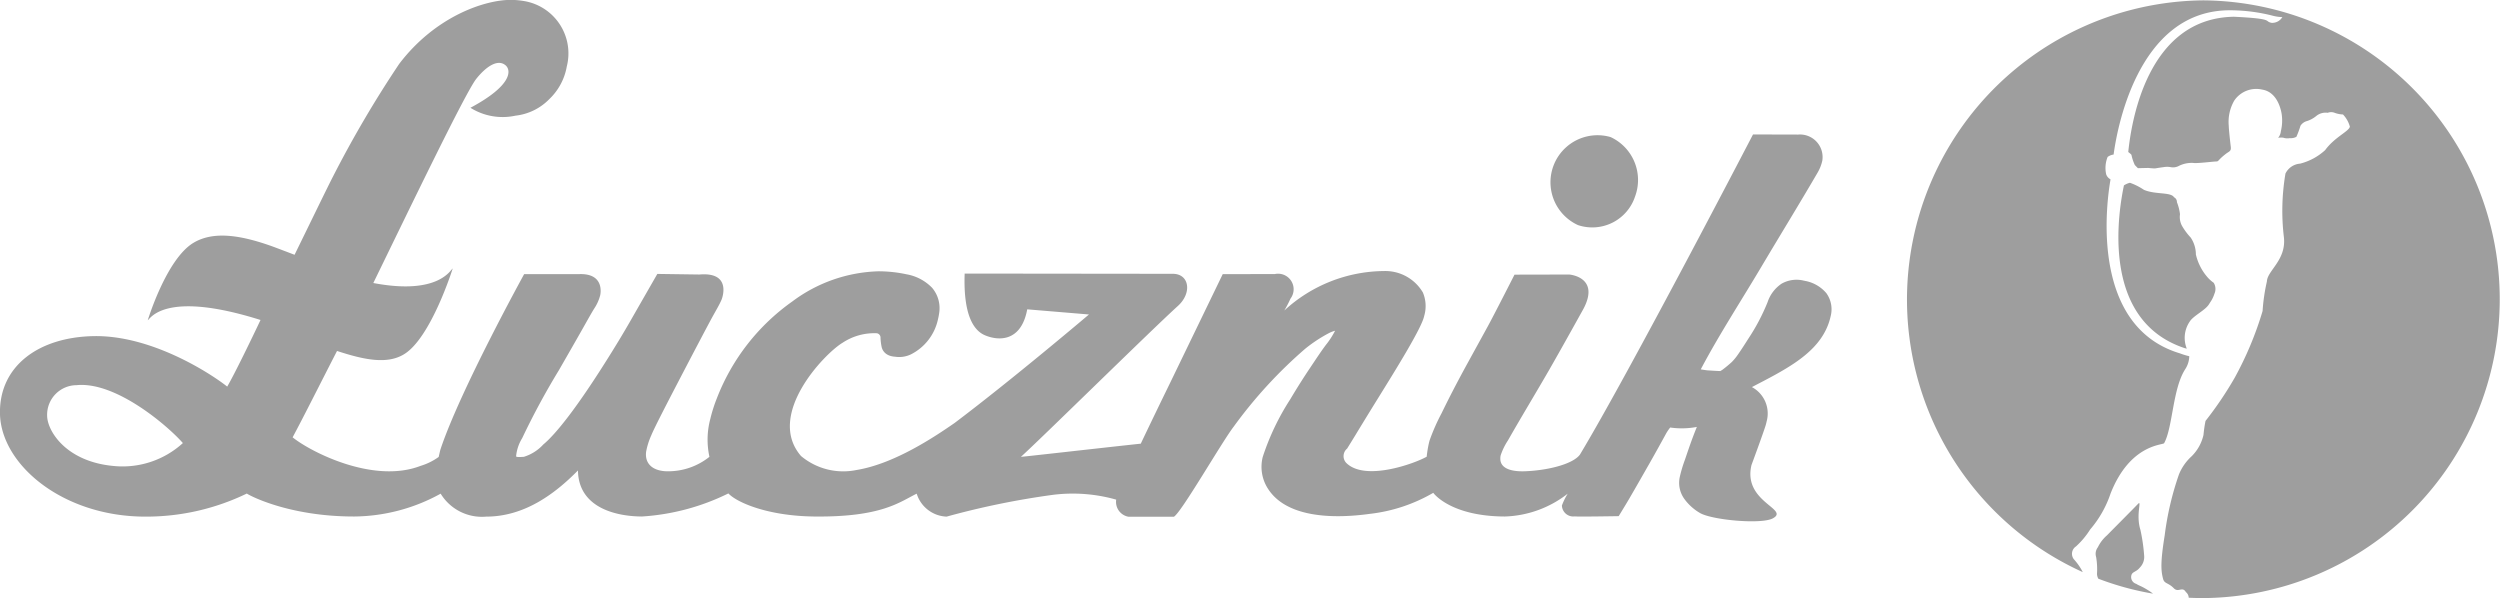 <svg xmlns="http://www.w3.org/2000/svg" width="209" height="50" viewBox="0 0 209 50">
<defs>
    <style>
      .cls-1 {
        fill: #9e9e9e;
        fill-rule: evenodd;
      }
    </style>
  </defs>
  <path class="cls-1" d="M492.692,3532.52a3.052,3.052,0,0,0-1.7-1.02c-0.065-.01-0.137-0.03-0.2-0.04a2.532,2.532,0,0,0-1.858.26,2.991,2.991,0,0,0-1.163,1.54,17.051,17.051,0,0,1-1.607,3.05c-0.335.53-.628,0.98-0.866,1.32a4.555,4.555,0,0,1-.515.63,9.962,9.962,0,0,1-.785.65c-0.077.05-.14,0.09-0.18,0.11-0.377-.01-0.751-0.04-1.092-0.06-0.174-.02-0.35-0.05-0.541-0.08,0.013-.03.029-0.06,0.04-0.08,1.508-2.85,3.391-5.74,5.015-8.48,1.611-2.71,3.234-5.35,4.718-7.9a3.393,3.393,0,0,0,.389-1,1.889,1.889,0,0,0-2.024-2.17l-3.771-.01s-10.332,19.89-14.473,26.77c-0.64.85-2.9,1.34-4.652,1.39-1.126.03-2-.25-2-1.05,0-.01,0-0.02,0-0.05a1.18,1.18,0,0,1,.028-0.23,5.324,5.324,0,0,1,.615-1.26c1.155-2.03,2.366-4.02,3.454-5.91,1.065-1.85,2.862-5.1,2.862-5.1,1.392-2.65-1.194-2.85-1.194-2.85l-4.579.01s-1.671,3.29-2.217,4.29-1.087,1.98-1.635,2.98c-0.969,1.76-1.71,3.21-2.236,4.3a16.887,16.887,0,0,0-1,2.26c-0.032.1-.06,0.22-0.083,0.32a9.941,9.941,0,0,0-.17,1.07c-1.043.59-5.183,2.08-6.733,0.51a0.819,0.819,0,0,1,.083-1.19c0.032-.06.281-0.45,0.7-1.14s1.04-1.71,1.871-3.05c1.539-2.48,3.684-5.93,3.87-6.9a2.919,2.919,0,0,0-.111-1.96,3.645,3.645,0,0,0-3.26-1.79,12.432,12.432,0,0,0-8.325,3.3,9.277,9.277,0,0,0,.515-0.99,1.3,1.3,0,0,0-1.3-2.06l-4.363.01s-3.032,6.27-4.384,9.06q-1.5,3.075-2.466,5.11c-4.081.44-9.907,1.11-10.021,1.1,1.5-1.34,10.869-10.57,13.132-12.62,1.195-1.09.946-2.68-.435-2.68l-17.4-.02c-0.122,3.45.745,4.76,1.7,5.16,1.137,0.48,3.026.56,3.531-2.17l5.16,0.43s-6.385,5.42-11.245,9.08c-1.536,1.06-4.975,3.4-8.18,3.92a5.494,5.494,0,0,1-4.649-1.17c-2.961-3.44,1.978-8.57,3.47-9.46a4.8,4.8,0,0,1,2.872-.8,0.369,0.369,0,0,1,.307.4,4.7,4.7,0,0,0,.093.74,0.969,0.969,0,0,0,.392.59,1.2,1.2,0,0,0,.446.19,1.566,1.566,0,0,0,.281.04,2.266,2.266,0,0,0,1.32-.19,4.287,4.287,0,0,0,2.279-2.97c0.035-.14.063-0.29,0.085-0.44a2.63,2.63,0,0,0-.583-2.16,3.915,3.915,0,0,0-2.146-1.13,11.231,11.231,0,0,0-2.328-.25,12.6,12.6,0,0,0-7.209,2.52,17.738,17.738,0,0,0-6.316,8.11,12.476,12.476,0,0,0-.543,1.71,6.733,6.733,0,0,0-.073,3.17,5.527,5.527,0,0,1-3.484,1.21c-1.162,0-1.946-.56-1.808-1.64a5.936,5.936,0,0,1,.432-1.37c0.245-.61,1.285-2.62,2.96-5.83,0.811-1.55,1.459-2.78,1.934-3.67s0.786-1.37.989-1.86c0,0,.925-2.32-1.86-2.08l-3.519-.05s-1.647,2.87-2.224,3.88-1.292,2.2-2.162,3.57c-2.261,3.58-4.037,5.89-5.148,6.81a3.664,3.664,0,0,1-1.625,1.03c-0.536.04-.661,0.01-0.647-0.06a3.511,3.511,0,0,1,.508-1.5,62.318,62.318,0,0,1,3.069-5.68c0.77-1.34,1.407-2.45,1.9-3.32s0.79-1.41,1.062-1.85a3.588,3.588,0,0,0,.494-1.11s0.443-1.87-1.826-1.75h-4.536s-5.351,9.71-6.991,14.64c-0.038.11-.123,0.52-0.152,0.64a5.179,5.179,0,0,1-1.523.75c-3.984,1.53-9.253-1.22-10.689-2.39,0.976-1.82,2.13-4.14,3.713-7.22,2.226,0.73,4.184,1.15,5.609.27,2.247-1.37,4.06-7.16,4.06-7.16-0.154.04-1.121,2.26-6.636,1.21,3.149-6.46,7.7-15.91,8.6-17.06,0.728-.92,1.725-1.7,2.419-1.17,0.536,0.4.646,1.69-2.9,3.58a5.062,5.062,0,0,0,3.766.66,4.672,4.672,0,0,0,2.824-1.38,4.938,4.938,0,0,0,1.465-2.73,4.435,4.435,0,0,0-3.624-5.48,6.782,6.782,0,0,0-1.024-.09c-2.221-.01-6.357,1.39-9.368,5.36a92.754,92.754,0,0,0-5.56,9.47c-0.385.74-2.2,4.48-3.181,6.48-0.836-.32-1.712-0.65-1.907-0.72-2.726-.97-4.942-1.26-6.579-0.26-2.249,1.39-3.786,6.45-3.786,6.45,0.176-.05,1.3-2.58,9.426-0.02-0.634,1.35-2.218,4.62-2.786,5.57-1.237-.99-6.24-4.31-11.154-4.22-4.612.08-7.9,2.5-7.843,6.45,0.062,4.29,5.243,8.63,12.133,8.64a19.305,19.305,0,0,0,8.505-1.93c0.1,0.1,3.419,1.92,8.956,1.92a15.17,15.17,0,0,0,7.248-1.91,4.041,4.041,0,0,0,3.8,1.92c3.162,0,5.7-1.85,7.678-3.86,0.048,3.21,3.349,3.84,5.338,3.85a18.994,18.994,0,0,0,7.237-1.93c0.7,0.75,3.262,1.88,7.144,1.93,5.666,0.07,7.167-1.21,8.6-1.91a2.725,2.725,0,0,0,2.5,1.92,67.382,67.382,0,0,1,8.879-1.82,13.289,13.289,0,0,1,5.3.4,1.257,1.257,0,0,0,1.028,1.43h3.792c0.612-.33,3.981-6.2,5-7.53a38.324,38.324,0,0,1,5.987-6.52,12.128,12.128,0,0,1,1.917-1.27,2.54,2.54,0,0,1,.574-0.23,6.857,6.857,0,0,1-.757,1.17c-0.409.54-.846,1.21-1.343,1.95s-1.059,1.62-1.641,2.6a20.578,20.578,0,0,0-2.31,4.84,3.373,3.373,0,0,0,.322,2.45c1.489,2.66,5.581,2.72,8.625,2.3a13.6,13.6,0,0,0,5.312-1.76c0.04,0.06,1.463,1.96,5.97,1.98a8.971,8.971,0,0,0,5.27-1.91,5.571,5.571,0,0,0-.486.99,0.951,0.951,0,0,0,1.077.91c0.215,0.04,3.67-.02,3.67-0.02s0.548-.89.841-1.39c0.66-1.13,1.242-2.16,1.746-3.04,0.51-.9.947-1.69,1.314-2.36a3.8,3.8,0,0,1,.406-0.62,6.717,6.717,0,0,0,2.229-.05c-0.451,1.1-.766,2.07-1,2.75a11.16,11.16,0,0,0-.432,1.45,2.166,2.166,0,0,0-.036.23,2.3,2.3,0,0,0,.379,1.53,4.236,4.236,0,0,0,1.321,1.22c0.942,0.59,5.109.99,6.108,0.47,1.476-.78-2.515-1.36-1.775-4.46,0,0,1.014-2.74,1.2-3.37,0.023-.09.044-0.17,0.063-0.26a2.5,2.5,0,0,0-1.229-2.89c2.594-1.35,5.115-2.59,6.181-4.77a5.074,5.074,0,0,0,.413-1.19,2.3,2.3,0,0,0-.36-1.88M349.44,3546.95c-3.941-.38-5.5-2.94-5.5-4.21a2.474,2.474,0,0,1,2.46-2.54c3.338-.33,7.723,3.5,8.888,4.84a7.478,7.478,0,0,1-5.846,1.91m175.247-13.54c0.112-.19.191-0.28,0.272-0.45a2.613,2.613,0,0,0,.164-0.4,0.979,0.979,0,0,0-.06-0.92,2.835,2.835,0,0,1-.6-0.56,4.4,4.4,0,0,1-.89-1.81,2.529,2.529,0,0,0-.433-1.41,5.487,5.487,0,0,1-.722-0.97,1.569,1.569,0,0,1-.172-0.98,4.093,4.093,0,0,0-.258-1.01,0.44,0.44,0,0,0-.242-0.41c-0.271-.45-1.569-0.21-2.516-0.62a5.151,5.151,0,0,0-1.172-.59,1.621,1.621,0,0,0-.5.22h0c-0.427,2.06-2.046,11.24,5.068,13.6,0.068,0.02.124,0.03,0.188,0.05a2.419,2.419,0,0,1,.241-2.26C523.362,3534.39,524.394,3533.93,524.687,3533.41Zm-5.193,23.88c-0.6-.36-0.608-0.29-0.907-0.48a0.593,0.593,0,0,1-.425-0.6c0.034-.45.393-0.34,0.726-0.76a1.263,1.263,0,0,0,.361-1,14.756,14.756,0,0,0-.311-2.15c-0.412-1.33.167-2.57-.217-2.16-0.233.25-2.164,2.19-2.585,2.62a3.1,3.1,0,0,0-.756.99,0.9,0.9,0,0,0-.145.82,6.1,6.1,0,0,1,.072,1.41,0.927,0.927,0,0,0,.11.4,24.188,24.188,0,0,0,4.574,1.25A4.48,4.48,0,0,0,519.494,3557.29Zm4.718-49.26a25.014,25.014,0,0,0-10.093,47.8,4.913,4.913,0,0,0-.749-1.08,0.738,0.738,0,0,1,.182-1.07,6.786,6.786,0,0,0,1.179-1.41,9.011,9.011,0,0,0,1.706-3c1.634-4.16,4.392-4.05,4.483-4.22,0.731-1.34.7-4.54,1.765-6.19a2.048,2.048,0,0,0,.335-1.04,0.268,0.268,0,0,0,0-.04,5.879,5.879,0,0,1-.783-0.24c-7.744-2.33-6.043-13.15-5.8-14.53a0.3,0.3,0,0,0-.02-0.03,0.746,0.746,0,0,1-.34-0.4,2.447,2.447,0,0,1,.119-1.46,1.087,1.087,0,0,1,.5-0.2c0.215-1.63,1.858-12.16,9.825-12.06a14.394,14.394,0,0,1,3.54.47,3.583,3.583,0,0,0,.741.1,0.983,0.983,0,0,1-.891.48c-0.688-.13.328-0.34-3.147-0.51-7.327.11-8.605,8.97-8.844,11.31a1.687,1.687,0,0,1,.266.23,3.829,3.829,0,0,0,.285.86l0.256,0.26,0.867-.02s0.36,0.04.541,0.04c0.063,0,.167-0.03.757-0.11a1.646,1.646,0,0,1,.559,0,1.027,1.027,0,0,0,.72-0.11,2.416,2.416,0,0,1,1.173-.24c0.3,0.06,1.683-.12,1.922-0.12s0.121-.11.842-0.66c0.258-.19.425-0.2,0.384-0.56-0.109-.92-0.175-1.65-0.168-1.74a3.559,3.559,0,0,1,.458-2.13,2.217,2.217,0,0,1,2.331-.92c1.291,0.2,1.586,1.73,1.635,2.06a3.772,3.772,0,0,1-.072,1.43,0.969,0.969,0,0,1-.227.54,1.609,1.609,0,0,1,.425-0.01,1.072,1.072,0,0,0,.54.04,1.022,1.022,0,0,0,.56-0.11,7.164,7.164,0,0,0,.341-0.92,0.915,0.915,0,0,1,.55-0.4,2.37,2.37,0,0,0,.757-0.41,1.236,1.236,0,0,1,.974-0.28,0.8,0.8,0,0,1,.576,0,2.226,2.226,0,0,0,.7.14,2.389,2.389,0,0,1,.576,1.02c-0.084.4-1.275,0.87-2.067,1.96a4.885,4.885,0,0,1-2.091,1.13,1.489,1.489,0,0,0-1.228.83,18.635,18.635,0,0,0-.128,5.34c0.2,1.9-1.389,2.77-1.423,3.68a15.444,15.444,0,0,0-.36,2.47,28.391,28.391,0,0,1-2.344,5.6,30.037,30.037,0,0,1-2.428,3.59,11.2,11.2,0,0,0-.169,1.17,3.642,3.642,0,0,1-.987,1.78,4.172,4.172,0,0,0-1.068,1.53,24.83,24.83,0,0,0-1.189,5.09c-0.362,2.24-.314,2.96-0.135,3.63,0.115,0.43.422,0.3,0.9,0.79,0.39,0.39.707-.19,1.009,0.32a0.623,0.623,0,0,1,.234.47q0.618,0.03,1.243.03A24.986,24.986,0,0,0,524.212,3508.03Zm-52.289,18.79a3.767,3.767,0,0,0,4.769-2.4,3.953,3.953,0,0,0-2.047-4.96,3.934,3.934,0,0,0-2.722,7.36" transform="translate(-340 -3508)"/>
</svg>

